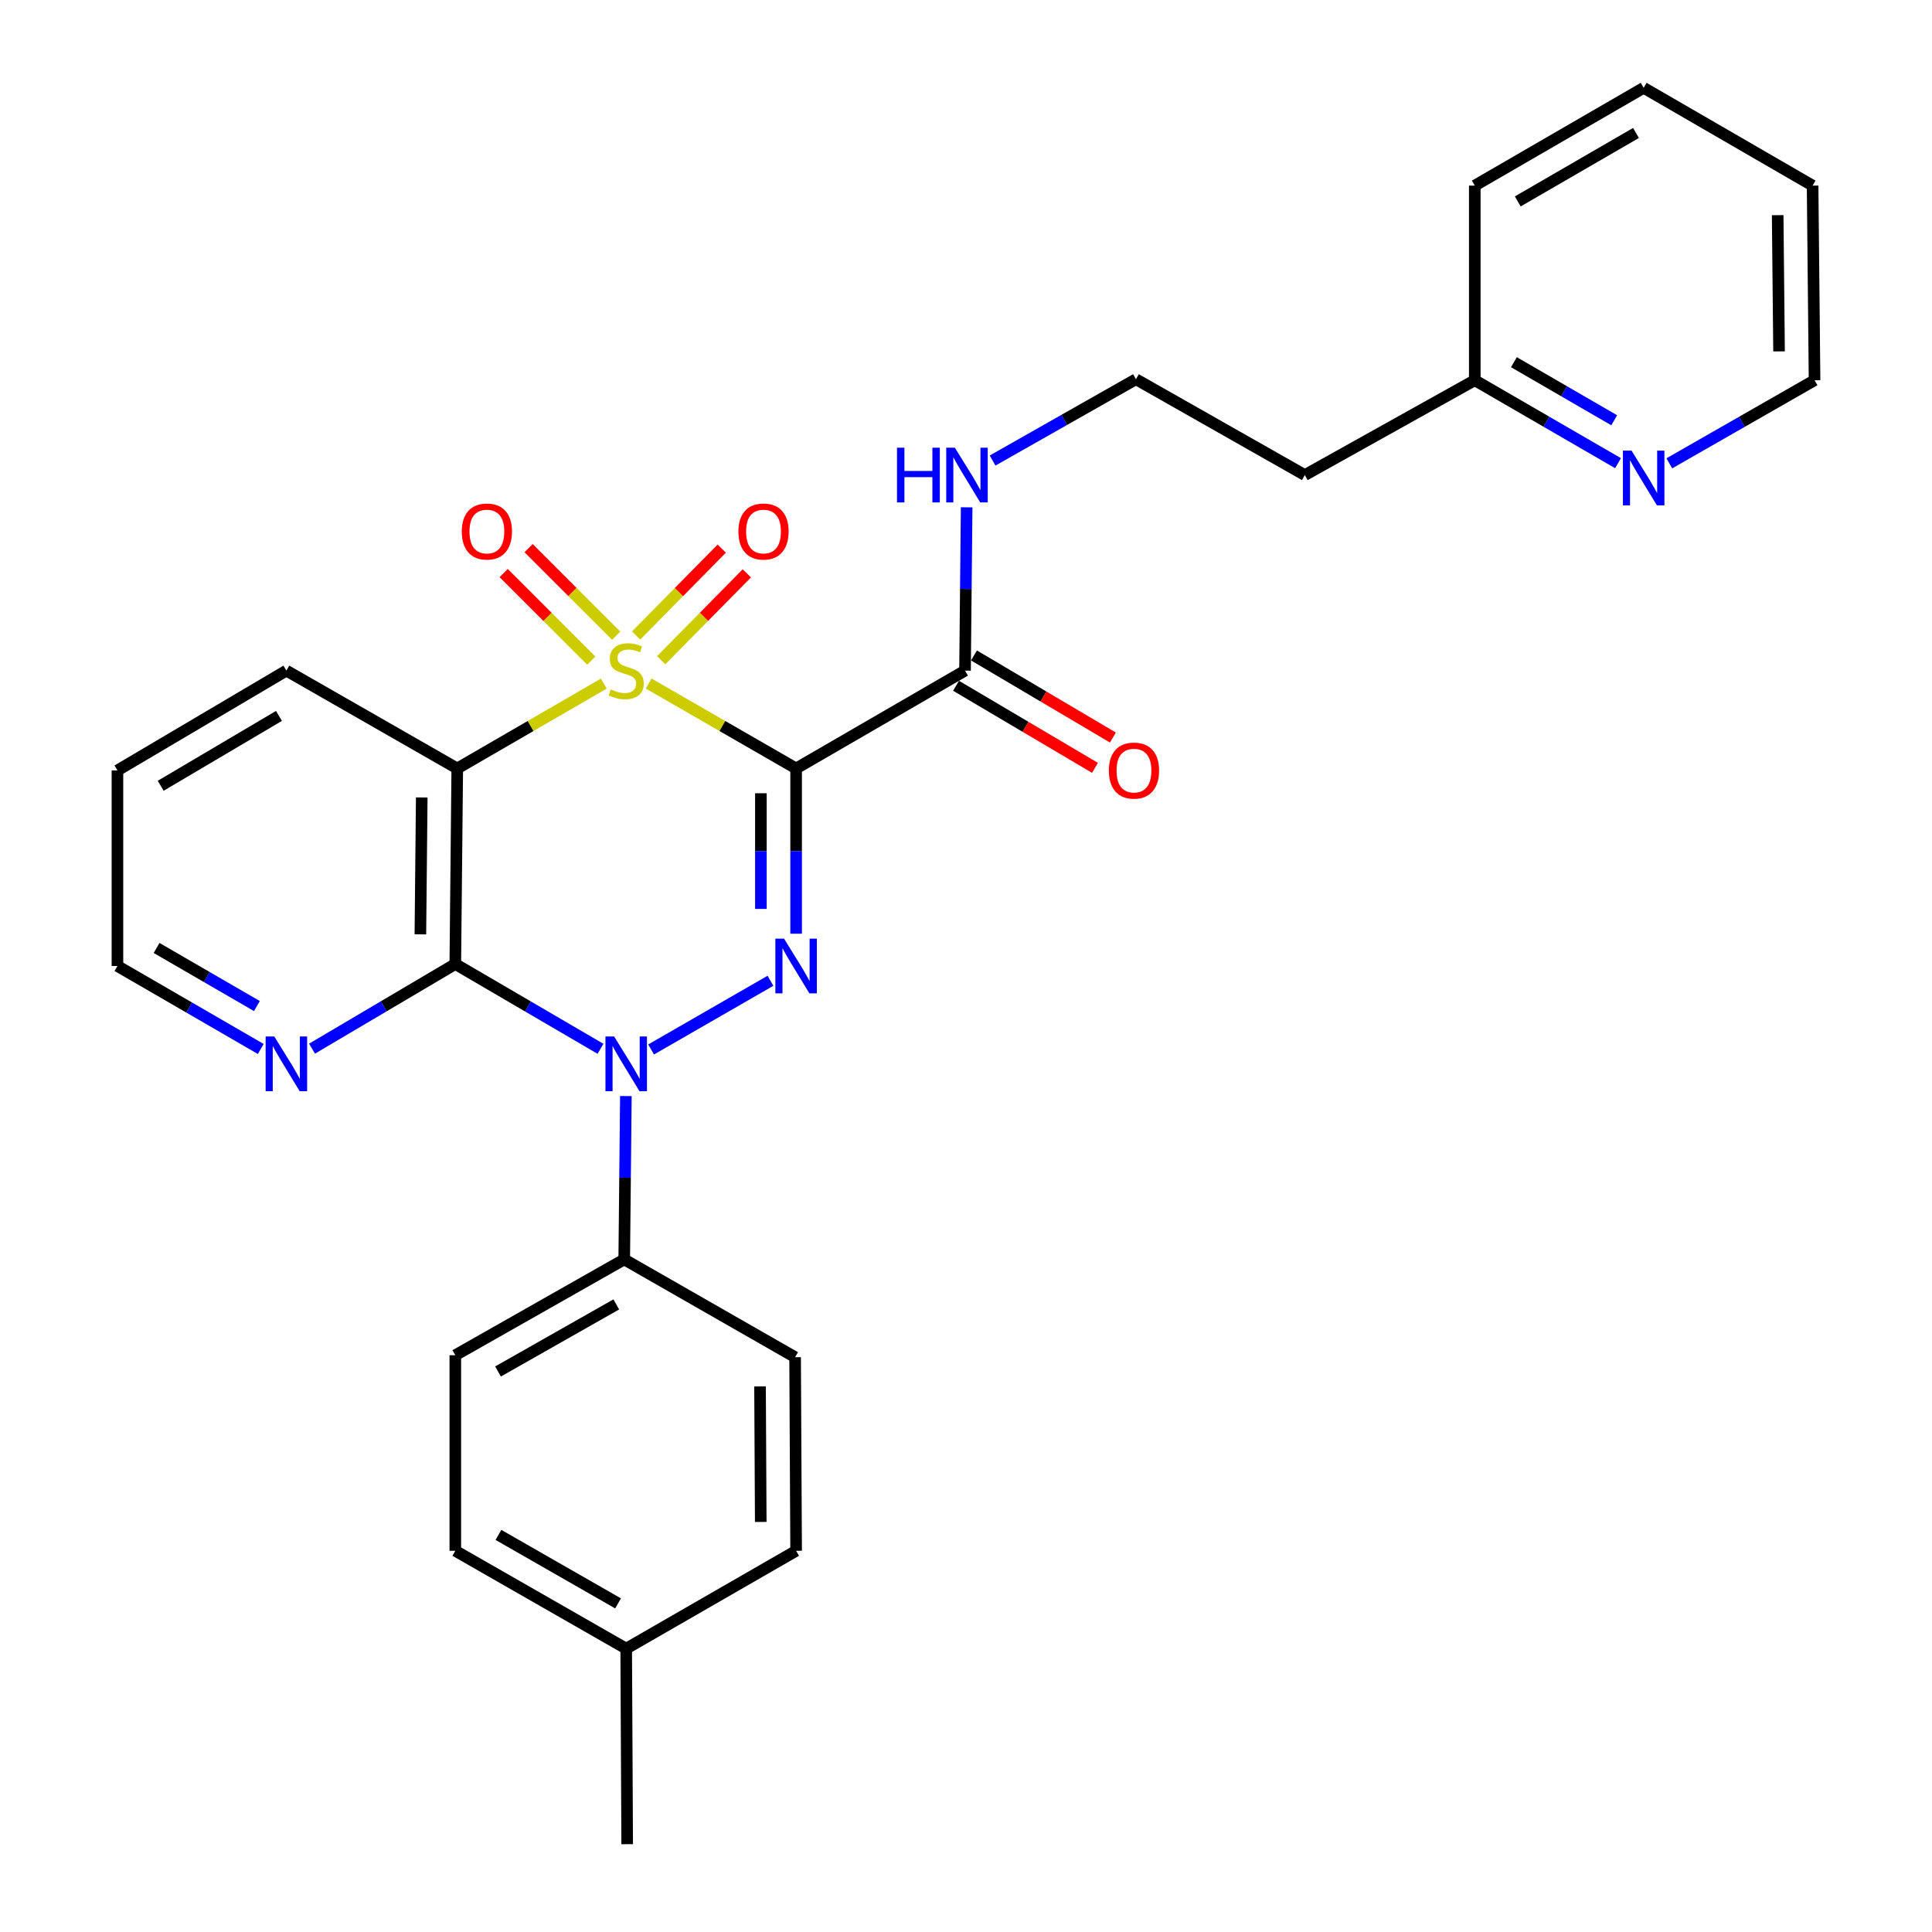 <?xml version='1.0' encoding='iso-8859-1'?>
<svg version='1.1' baseProfile='full'
              xmlns='http://www.w3.org/2000/svg'
                      xmlns:rdkit='http://www.rdkit.org/xml'
                      xmlns:xlink='http://www.w3.org/1999/xlink'
                  xml:space='preserve'
width='1000px' height='1000px' viewBox='0 0 1000 1000'>
<!-- END OF HEADER -->
<rect style='opacity:1.0;fill:#FFFFFF;stroke:none' width='1000' height='1000' x='0' y='0'> </rect>
<path class='bond-0' d='M 335.738,353.801 L 373.904,375.781' style='fill:none;fill-rule:evenodd;stroke:#CCCC00;stroke-width:6px;stroke-linecap:butt;stroke-linejoin:miter;stroke-opacity:1' />
<path class='bond-0' d='M 373.904,375.781 L 412.071,397.76' style='fill:none;fill-rule:evenodd;stroke:#000000;stroke-width:6px;stroke-linecap:butt;stroke-linejoin:miter;stroke-opacity:1' />
<path class='bond-3' d='M 312.514,353.833 L 274.596,375.797' style='fill:none;fill-rule:evenodd;stroke:#CCCC00;stroke-width:6px;stroke-linecap:butt;stroke-linejoin:miter;stroke-opacity:1' />
<path class='bond-3' d='M 274.596,375.797 L 236.677,397.76' style='fill:none;fill-rule:evenodd;stroke:#000000;stroke-width:6px;stroke-linecap:butt;stroke-linejoin:miter;stroke-opacity:1' />
<path class='bond-6' d='M 342.222,341.734 L 364.392,319.249' style='fill:none;fill-rule:evenodd;stroke:#CCCC00;stroke-width:6px;stroke-linecap:butt;stroke-linejoin:miter;stroke-opacity:1' />
<path class='bond-6' d='M 364.392,319.249 L 386.561,296.763' style='fill:none;fill-rule:evenodd;stroke:#FF0000;stroke-width:6px;stroke-linecap:butt;stroke-linejoin:miter;stroke-opacity:1' />
<path class='bond-6' d='M 329.241,328.935 L 351.41,306.45' style='fill:none;fill-rule:evenodd;stroke:#CCCC00;stroke-width:6px;stroke-linecap:butt;stroke-linejoin:miter;stroke-opacity:1' />
<path class='bond-6' d='M 351.41,306.45 L 373.58,283.964' style='fill:none;fill-rule:evenodd;stroke:#FF0000;stroke-width:6px;stroke-linecap:butt;stroke-linejoin:miter;stroke-opacity:1' />
<path class='bond-7' d='M 318.936,329.04 L 296.264,306.378' style='fill:none;fill-rule:evenodd;stroke:#CCCC00;stroke-width:6px;stroke-linecap:butt;stroke-linejoin:miter;stroke-opacity:1' />
<path class='bond-7' d='M 296.264,306.378 L 273.593,283.716' style='fill:none;fill-rule:evenodd;stroke:#FF0000;stroke-width:6px;stroke-linecap:butt;stroke-linejoin:miter;stroke-opacity:1' />
<path class='bond-7' d='M 306.048,341.933 L 283.376,319.271' style='fill:none;fill-rule:evenodd;stroke:#CCCC00;stroke-width:6px;stroke-linecap:butt;stroke-linejoin:miter;stroke-opacity:1' />
<path class='bond-7' d='M 283.376,319.271 L 260.705,296.609' style='fill:none;fill-rule:evenodd;stroke:#FF0000;stroke-width:6px;stroke-linecap:butt;stroke-linejoin:miter;stroke-opacity:1' />
<path class='bond-1' d='M 412.071,397.76 L 412.071,440.522' style='fill:none;fill-rule:evenodd;stroke:#000000;stroke-width:6px;stroke-linecap:butt;stroke-linejoin:miter;stroke-opacity:1' />
<path class='bond-1' d='M 412.071,440.522 L 412.071,483.284' style='fill:none;fill-rule:evenodd;stroke:#0000FF;stroke-width:6px;stroke-linecap:butt;stroke-linejoin:miter;stroke-opacity:1' />
<path class='bond-1' d='M 393.84,410.589 L 393.84,440.522' style='fill:none;fill-rule:evenodd;stroke:#000000;stroke-width:6px;stroke-linecap:butt;stroke-linejoin:miter;stroke-opacity:1' />
<path class='bond-1' d='M 393.84,440.522 L 393.84,470.455' style='fill:none;fill-rule:evenodd;stroke:#0000FF;stroke-width:6px;stroke-linecap:butt;stroke-linejoin:miter;stroke-opacity:1' />
<path class='bond-5' d='M 412.071,397.76 L 499.494,347.111' style='fill:none;fill-rule:evenodd;stroke:#000000;stroke-width:6px;stroke-linecap:butt;stroke-linejoin:miter;stroke-opacity:1' />
<path class='bond-29' d='M 398.793,507.643 L 337.015,543.206' style='fill:none;fill-rule:evenodd;stroke:#0000FF;stroke-width:6px;stroke-linecap:butt;stroke-linejoin:miter;stroke-opacity:1' />
<path class='bond-2' d='M 310.82,542.862 L 273.242,520.92' style='fill:none;fill-rule:evenodd;stroke:#0000FF;stroke-width:6px;stroke-linecap:butt;stroke-linejoin:miter;stroke-opacity:1' />
<path class='bond-2' d='M 273.242,520.92 L 235.665,498.977' style='fill:none;fill-rule:evenodd;stroke:#000000;stroke-width:6px;stroke-linecap:butt;stroke-linejoin:miter;stroke-opacity:1' />
<path class='bond-8' d='M 323.952,567.32 L 323.525,609.593' style='fill:none;fill-rule:evenodd;stroke:#0000FF;stroke-width:6px;stroke-linecap:butt;stroke-linejoin:miter;stroke-opacity:1' />
<path class='bond-8' d='M 323.525,609.593 L 323.098,651.866' style='fill:none;fill-rule:evenodd;stroke:#000000;stroke-width:6px;stroke-linecap:butt;stroke-linejoin:miter;stroke-opacity:1' />
<path class='bond-4' d='M 236.677,397.76 L 235.665,498.977' style='fill:none;fill-rule:evenodd;stroke:#000000;stroke-width:6px;stroke-linecap:butt;stroke-linejoin:miter;stroke-opacity:1' />
<path class='bond-4' d='M 218.296,412.76 L 217.587,483.612' style='fill:none;fill-rule:evenodd;stroke:#000000;stroke-width:6px;stroke-linecap:butt;stroke-linejoin:miter;stroke-opacity:1' />
<path class='bond-15' d='M 236.677,397.76 L 148.231,347.111' style='fill:none;fill-rule:evenodd;stroke:#000000;stroke-width:6px;stroke-linecap:butt;stroke-linejoin:miter;stroke-opacity:1' />
<path class='bond-9' d='M 235.665,498.977 L 198.587,520.881' style='fill:none;fill-rule:evenodd;stroke:#000000;stroke-width:6px;stroke-linecap:butt;stroke-linejoin:miter;stroke-opacity:1' />
<path class='bond-9' d='M 198.587,520.881 L 161.51,542.784' style='fill:none;fill-rule:evenodd;stroke:#0000FF;stroke-width:6px;stroke-linecap:butt;stroke-linejoin:miter;stroke-opacity:1' />
<path class='bond-11' d='M 494.857,354.959 L 530.809,376.199' style='fill:none;fill-rule:evenodd;stroke:#000000;stroke-width:6px;stroke-linecap:butt;stroke-linejoin:miter;stroke-opacity:1' />
<path class='bond-11' d='M 530.809,376.199 L 566.761,397.44' style='fill:none;fill-rule:evenodd;stroke:#FF0000;stroke-width:6px;stroke-linecap:butt;stroke-linejoin:miter;stroke-opacity:1' />
<path class='bond-11' d='M 504.13,339.263 L 540.082,360.504' style='fill:none;fill-rule:evenodd;stroke:#000000;stroke-width:6px;stroke-linecap:butt;stroke-linejoin:miter;stroke-opacity:1' />
<path class='bond-11' d='M 540.082,360.504 L 576.034,381.744' style='fill:none;fill-rule:evenodd;stroke:#FF0000;stroke-width:6px;stroke-linecap:butt;stroke-linejoin:miter;stroke-opacity:1' />
<path class='bond-12' d='M 499.494,347.111 L 499.916,304.848' style='fill:none;fill-rule:evenodd;stroke:#000000;stroke-width:6px;stroke-linecap:butt;stroke-linejoin:miter;stroke-opacity:1' />
<path class='bond-12' d='M 499.916,304.848 L 500.339,262.584' style='fill:none;fill-rule:evenodd;stroke:#0000FF;stroke-width:6px;stroke-linecap:butt;stroke-linejoin:miter;stroke-opacity:1' />
<path class='bond-13' d='M 323.098,651.866 L 235.665,701.462' style='fill:none;fill-rule:evenodd;stroke:#000000;stroke-width:6px;stroke-linecap:butt;stroke-linejoin:miter;stroke-opacity:1' />
<path class='bond-13' d='M 318.977,675.162 L 257.774,709.879' style='fill:none;fill-rule:evenodd;stroke:#000000;stroke-width:6px;stroke-linecap:butt;stroke-linejoin:miter;stroke-opacity:1' />
<path class='bond-14' d='M 323.098,651.866 L 411.544,702.485' style='fill:none;fill-rule:evenodd;stroke:#000000;stroke-width:6px;stroke-linecap:butt;stroke-linejoin:miter;stroke-opacity:1' />
<path class='bond-30' d='M 134.965,542.948 L 97.877,521.474' style='fill:none;fill-rule:evenodd;stroke:#0000FF;stroke-width:6px;stroke-linecap:butt;stroke-linejoin:miter;stroke-opacity:1' />
<path class='bond-30' d='M 97.877,521.474 L 60.788,500' style='fill:none;fill-rule:evenodd;stroke:#000000;stroke-width:6px;stroke-linecap:butt;stroke-linejoin:miter;stroke-opacity:1' />
<path class='bond-30' d='M 132.973,520.729 L 107.011,505.698' style='fill:none;fill-rule:evenodd;stroke:#0000FF;stroke-width:6px;stroke-linecap:butt;stroke-linejoin:miter;stroke-opacity:1' />
<path class='bond-30' d='M 107.011,505.698 L 81.049,490.666' style='fill:none;fill-rule:evenodd;stroke:#000000;stroke-width:6px;stroke-linecap:butt;stroke-linejoin:miter;stroke-opacity:1' />
<path class='bond-10' d='M 837.491,239.741 L 800.417,218.273' style='fill:none;fill-rule:evenodd;stroke:#0000FF;stroke-width:6px;stroke-linecap:butt;stroke-linejoin:miter;stroke-opacity:1' />
<path class='bond-10' d='M 800.417,218.273 L 763.343,196.804' style='fill:none;fill-rule:evenodd;stroke:#000000;stroke-width:6px;stroke-linecap:butt;stroke-linejoin:miter;stroke-opacity:1' />
<path class='bond-10' d='M 835.504,217.525 L 809.552,202.497' style='fill:none;fill-rule:evenodd;stroke:#0000FF;stroke-width:6px;stroke-linecap:butt;stroke-linejoin:miter;stroke-opacity:1' />
<path class='bond-10' d='M 809.552,202.497 L 783.6,187.469' style='fill:none;fill-rule:evenodd;stroke:#000000;stroke-width:6px;stroke-linecap:butt;stroke-linejoin:miter;stroke-opacity:1' />
<path class='bond-23' d='M 864.044,239.819 L 901.628,218.312' style='fill:none;fill-rule:evenodd;stroke:#0000FF;stroke-width:6px;stroke-linecap:butt;stroke-linejoin:miter;stroke-opacity:1' />
<path class='bond-23' d='M 901.628,218.312 L 939.212,196.804' style='fill:none;fill-rule:evenodd;stroke:#000000;stroke-width:6px;stroke-linecap:butt;stroke-linejoin:miter;stroke-opacity:1' />
<path class='bond-18' d='M 513.76,238.376 L 550.86,217.332' style='fill:none;fill-rule:evenodd;stroke:#0000FF;stroke-width:6px;stroke-linecap:butt;stroke-linejoin:miter;stroke-opacity:1' />
<path class='bond-18' d='M 550.86,217.332 L 587.96,196.288' style='fill:none;fill-rule:evenodd;stroke:#000000;stroke-width:6px;stroke-linecap:butt;stroke-linejoin:miter;stroke-opacity:1' />
<path class='bond-19' d='M 235.665,701.462 L 235.665,802.689' style='fill:none;fill-rule:evenodd;stroke:#000000;stroke-width:6px;stroke-linecap:butt;stroke-linejoin:miter;stroke-opacity:1' />
<path class='bond-20' d='M 411.544,702.485 L 412.071,802.689' style='fill:none;fill-rule:evenodd;stroke:#000000;stroke-width:6px;stroke-linecap:butt;stroke-linejoin:miter;stroke-opacity:1' />
<path class='bond-20' d='M 393.393,717.611 L 393.762,787.754' style='fill:none;fill-rule:evenodd;stroke:#000000;stroke-width:6px;stroke-linecap:butt;stroke-linejoin:miter;stroke-opacity:1' />
<path class='bond-26' d='M 148.231,347.111 L 60.788,398.773' style='fill:none;fill-rule:evenodd;stroke:#000000;stroke-width:6px;stroke-linecap:butt;stroke-linejoin:miter;stroke-opacity:1' />
<path class='bond-26' d='M 144.388,370.556 L 83.177,406.719' style='fill:none;fill-rule:evenodd;stroke:#000000;stroke-width:6px;stroke-linecap:butt;stroke-linejoin:miter;stroke-opacity:1' />
<path class='bond-16' d='M 763.343,196.804 L 675.373,245.894' style='fill:none;fill-rule:evenodd;stroke:#000000;stroke-width:6px;stroke-linecap:butt;stroke-linejoin:miter;stroke-opacity:1' />
<path class='bond-24' d='M 763.343,196.804 L 763.343,96.073' style='fill:none;fill-rule:evenodd;stroke:#000000;stroke-width:6px;stroke-linecap:butt;stroke-linejoin:miter;stroke-opacity:1' />
<path class='bond-17' d='M 675.373,245.894 L 587.96,196.288' style='fill:none;fill-rule:evenodd;stroke:#000000;stroke-width:6px;stroke-linecap:butt;stroke-linejoin:miter;stroke-opacity:1' />
<path class='bond-31' d='M 235.665,802.689 L 324.121,853.328' style='fill:none;fill-rule:evenodd;stroke:#000000;stroke-width:6px;stroke-linecap:butt;stroke-linejoin:miter;stroke-opacity:1' />
<path class='bond-31' d='M 257.99,794.464 L 319.909,829.911' style='fill:none;fill-rule:evenodd;stroke:#000000;stroke-width:6px;stroke-linecap:butt;stroke-linejoin:miter;stroke-opacity:1' />
<path class='bond-21' d='M 412.071,802.689 L 324.121,853.328' style='fill:none;fill-rule:evenodd;stroke:#000000;stroke-width:6px;stroke-linecap:butt;stroke-linejoin:miter;stroke-opacity:1' />
<path class='bond-25' d='M 324.121,853.328 L 324.627,954.545' style='fill:none;fill-rule:evenodd;stroke:#000000;stroke-width:6px;stroke-linecap:butt;stroke-linejoin:miter;stroke-opacity:1' />
<path class='bond-22' d='M 60.788,500 L 60.788,398.773' style='fill:none;fill-rule:evenodd;stroke:#000000;stroke-width:6px;stroke-linecap:butt;stroke-linejoin:miter;stroke-opacity:1' />
<path class='bond-32' d='M 939.212,196.804 L 938.199,96.073' style='fill:none;fill-rule:evenodd;stroke:#000000;stroke-width:6px;stroke-linecap:butt;stroke-linejoin:miter;stroke-opacity:1' />
<path class='bond-32' d='M 920.831,181.878 L 920.122,111.366' style='fill:none;fill-rule:evenodd;stroke:#000000;stroke-width:6px;stroke-linecap:butt;stroke-linejoin:miter;stroke-opacity:1' />
<path class='bond-28' d='M 763.343,96.073 L 850.756,45.455' style='fill:none;fill-rule:evenodd;stroke:#000000;stroke-width:6px;stroke-linecap:butt;stroke-linejoin:miter;stroke-opacity:1' />
<path class='bond-28' d='M 785.59,104.256 L 846.779,68.823' style='fill:none;fill-rule:evenodd;stroke:#000000;stroke-width:6px;stroke-linecap:butt;stroke-linejoin:miter;stroke-opacity:1' />
<path class='bond-27' d='M 938.199,96.073 L 850.756,45.455' style='fill:none;fill-rule:evenodd;stroke:#000000;stroke-width:6px;stroke-linecap:butt;stroke-linejoin:miter;stroke-opacity:1' />
<path  class='atom-0' d='M 316.121 356.831
Q 316.441 356.951, 317.761 357.511
Q 319.081 358.071, 320.521 358.431
Q 322.001 358.751, 323.441 358.751
Q 326.121 358.751, 327.681 357.471
Q 329.241 356.151, 329.241 353.871
Q 329.241 352.311, 328.441 351.351
Q 327.681 350.391, 326.481 349.871
Q 325.281 349.351, 323.281 348.751
Q 320.761 347.991, 319.241 347.271
Q 317.761 346.551, 316.681 345.031
Q 315.641 343.511, 315.641 340.951
Q 315.641 337.391, 318.041 335.191
Q 320.481 332.991, 325.281 332.991
Q 328.561 332.991, 332.281 334.551
L 331.361 337.631
Q 327.961 336.231, 325.401 336.231
Q 322.641 336.231, 321.121 337.391
Q 319.601 338.511, 319.641 340.471
Q 319.641 341.991, 320.401 342.911
Q 321.201 343.831, 322.321 344.351
Q 323.481 344.871, 325.401 345.471
Q 327.961 346.271, 329.481 347.071
Q 331.001 347.871, 332.081 349.511
Q 333.201 351.111, 333.201 353.871
Q 333.201 357.791, 330.561 359.911
Q 327.961 361.991, 323.601 361.991
Q 321.081 361.991, 319.161 361.431
Q 317.281 360.911, 315.041 359.991
L 316.121 356.831
' fill='#CCCC00'/>
<path  class='atom-2' d='M 405.811 485.84
L 415.091 500.84
Q 416.011 502.32, 417.491 505
Q 418.971 507.68, 419.051 507.84
L 419.051 485.84
L 422.811 485.84
L 422.811 514.16
L 418.931 514.16
L 408.971 497.76
Q 407.811 495.84, 406.571 493.64
Q 405.371 491.44, 405.011 490.76
L 405.011 514.16
L 401.331 514.16
L 401.331 485.84
L 405.811 485.84
' fill='#0000FF'/>
<path  class='atom-3' d='M 317.861 536.469
L 327.141 551.469
Q 328.061 552.949, 329.541 555.629
Q 331.021 558.309, 331.101 558.469
L 331.101 536.469
L 334.861 536.469
L 334.861 564.789
L 330.981 564.789
L 321.021 548.389
Q 319.861 546.469, 318.621 544.269
Q 317.421 542.069, 317.061 541.389
L 317.061 564.789
L 313.381 564.789
L 313.381 536.469
L 317.861 536.469
' fill='#0000FF'/>
<path  class='atom-7' d='M 382.187 275.111
Q 382.187 268.311, 385.547 264.511
Q 388.907 260.711, 395.187 260.711
Q 401.467 260.711, 404.827 264.511
Q 408.187 268.311, 408.187 275.111
Q 408.187 281.991, 404.787 285.911
Q 401.387 289.791, 395.187 289.791
Q 388.947 289.791, 385.547 285.911
Q 382.187 282.031, 382.187 275.111
M 395.187 286.591
Q 399.507 286.591, 401.827 283.711
Q 404.187 280.791, 404.187 275.111
Q 404.187 269.551, 401.827 266.751
Q 399.507 263.911, 395.187 263.911
Q 390.867 263.911, 388.507 266.711
Q 386.187 269.511, 386.187 275.111
Q 386.187 280.831, 388.507 283.711
Q 390.867 286.591, 395.187 286.591
' fill='#FF0000'/>
<path  class='atom-8' d='M 239.011 275.111
Q 239.011 268.311, 242.371 264.511
Q 245.731 260.711, 252.011 260.711
Q 258.291 260.711, 261.651 264.511
Q 265.011 268.311, 265.011 275.111
Q 265.011 281.991, 261.611 285.911
Q 258.211 289.791, 252.011 289.791
Q 245.771 289.791, 242.371 285.911
Q 239.011 282.031, 239.011 275.111
M 252.011 286.591
Q 256.331 286.591, 258.651 283.711
Q 261.011 280.791, 261.011 275.111
Q 261.011 269.551, 258.651 266.751
Q 256.331 263.911, 252.011 263.911
Q 247.691 263.911, 245.331 266.711
Q 243.011 269.511, 243.011 275.111
Q 243.011 280.831, 245.331 283.711
Q 247.691 286.591, 252.011 286.591
' fill='#FF0000'/>
<path  class='atom-10' d='M 141.971 536.469
L 151.251 551.469
Q 152.171 552.949, 153.651 555.629
Q 155.131 558.309, 155.211 558.469
L 155.211 536.469
L 158.971 536.469
L 158.971 564.789
L 155.091 564.789
L 145.131 548.389
Q 143.971 546.469, 142.731 544.269
Q 141.531 542.069, 141.171 541.389
L 141.171 564.789
L 137.491 564.789
L 137.491 536.469
L 141.971 536.469
' fill='#0000FF'/>
<path  class='atom-11' d='M 844.496 233.263
L 853.776 248.263
Q 854.696 249.743, 856.176 252.423
Q 857.656 255.103, 857.736 255.263
L 857.736 233.263
L 861.496 233.263
L 861.496 261.583
L 857.616 261.583
L 847.656 245.183
Q 846.496 243.263, 845.256 241.063
Q 844.056 238.863, 843.696 238.183
L 843.696 261.583
L 840.016 261.583
L 840.016 233.263
L 844.496 233.263
' fill='#0000FF'/>
<path  class='atom-12' d='M 573.937 398.853
Q 573.937 392.053, 577.297 388.253
Q 580.657 384.453, 586.937 384.453
Q 593.217 384.453, 596.577 388.253
Q 599.937 392.053, 599.937 398.853
Q 599.937 405.733, 596.537 409.653
Q 593.137 413.533, 586.937 413.533
Q 580.697 413.533, 577.297 409.653
Q 573.937 405.773, 573.937 398.853
M 586.937 410.333
Q 591.257 410.333, 593.577 407.453
Q 595.937 404.533, 595.937 398.853
Q 595.937 393.293, 593.577 390.493
Q 591.257 387.653, 586.937 387.653
Q 582.617 387.653, 580.257 390.453
Q 577.937 393.253, 577.937 398.853
Q 577.937 404.573, 580.257 407.453
Q 582.617 410.333, 586.937 410.333
' fill='#FF0000'/>
<path  class='atom-13' d='M 464.286 231.734
L 468.126 231.734
L 468.126 243.774
L 482.606 243.774
L 482.606 231.734
L 486.446 231.734
L 486.446 260.054
L 482.606 260.054
L 482.606 246.974
L 468.126 246.974
L 468.126 260.054
L 464.286 260.054
L 464.286 231.734
' fill='#0000FF'/>
<path  class='atom-13' d='M 494.246 231.734
L 503.526 246.734
Q 504.446 248.214, 505.926 250.894
Q 507.406 253.574, 507.486 253.734
L 507.486 231.734
L 511.246 231.734
L 511.246 260.054
L 507.366 260.054
L 497.406 243.654
Q 496.246 241.734, 495.006 239.534
Q 493.806 237.334, 493.446 236.654
L 493.446 260.054
L 489.766 260.054
L 489.766 231.734
L 494.246 231.734
' fill='#0000FF'/>
</svg>
